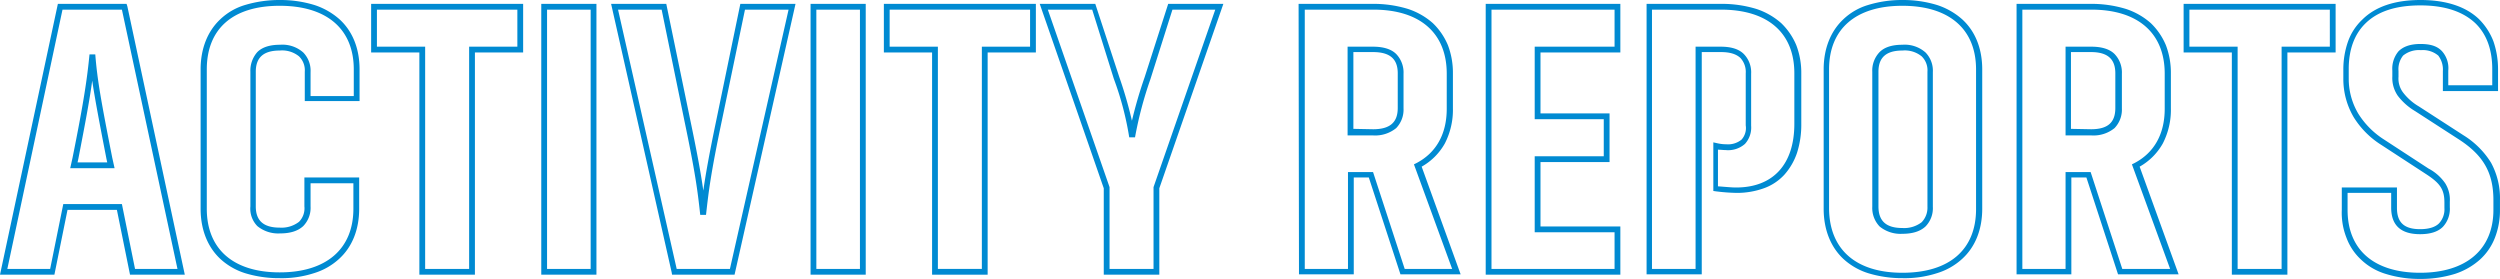 <svg id="グループ_98" data-name="グループ 98" xmlns="http://www.w3.org/2000/svg" width="648.008" height="72.3" viewBox="0 0 648.008 72.3">
  <path id="ACTIVITY_REPORTS" d="M72.5,0a30.153,30.153,0,0,1,9,1.3A18.305,18.305,0,0,1,88,5c3.4,3.1,5.2,7.6,5.2,13v8.2H79V18.6a5.049,5.049,0,0,0-1.5-4,6.933,6.933,0,0,0-5-1.5c-4.2,0-6.2,1.8-6.2,5.5V53.5c0,3.7,2,5.5,6.2,5.5a7.421,7.421,0,0,0,5-1.5,4.971,4.971,0,0,0,1.4-4V46H93.1v8.1c0,5.4-1.8,9.9-5.2,13a16.911,16.911,0,0,1-6.5,3.7,27.258,27.258,0,0,1-9,1.3,29.967,29.967,0,0,1-8.9-1.3,17.077,17.077,0,0,1-6.4-3.7C53.8,64,52,59.5,52,54.1V18c0-5.4,1.8-9.9,5.1-13a15.841,15.841,0,0,1,6.4-3.7A31.107,31.107,0,0,1,72.5,0ZM91.7,24.8V18c0-10.5-7-16.5-19.2-16.5S53.6,7.5,53.6,18V54.1c0,10.5,6.9,16.5,18.9,16.5s19.1-6,19.1-16.5V47.5H80.5v6a6.774,6.774,0,0,1-1.9,5.1c-1.4,1.3-3.4,1.9-6,1.9a8.515,8.515,0,0,1-5.9-1.9,6.464,6.464,0,0,1-1.8-5.1V18.6a7.264,7.264,0,0,1,1.8-5.1c1.3-1.3,3.3-1.9,5.9-1.9a8.128,8.128,0,0,1,6,2,6.774,6.774,0,0,1,1.9,5.1v6.2H91.7v-.1ZM493.1,0a30.153,30.153,0,0,1,9,1.3A18.305,18.305,0,0,1,508.6,5c3.4,3.1,5.2,7.6,5.2,13V54.1c0,5.4-1.8,9.9-5.2,13a16.911,16.911,0,0,1-6.5,3.7,27.258,27.258,0,0,1-9,1.3,29.967,29.967,0,0,1-8.9-1.3,17.077,17.077,0,0,1-6.4-3.7c-3.3-3.1-5.1-7.6-5.1-13V18c0-5.4,1.8-9.9,5.1-13a15.841,15.841,0,0,1,6.4-3.7A29.967,29.967,0,0,1,493.1,0Zm0,70.7c12.2,0,19.1-6,19.1-16.5V18c0-10.5-7-16.5-19.1-16.5s-19,6-19,16.5V54.1C474.2,64.7,481.1,70.7,493.1,70.7ZM627.4,0c6.6,0,11.8,1.7,15.2,5a16.5,16.5,0,0,1,3.7,5.7,22.2,22.2,0,0,1,1.2,7.2v5.7H633.2V18.4a5.915,5.915,0,0,0-1.2-4,6.207,6.207,0,0,0-4.5-1.4,6.481,6.481,0,0,0-4.6,1.4,5.619,5.619,0,0,0-1.2,4v1.5a6.023,6.023,0,0,0,1.2,4.1,14.2,14.2,0,0,0,4.1,3.6l11.6,7.5a21.894,21.894,0,0,1,7.1,7.1,19.3,19.3,0,0,1,2.3,9.7v2.5a19.543,19.543,0,0,1-1.3,7.2,14.9,14.9,0,0,1-3.9,5.7,18.305,18.305,0,0,1-6.5,3.7,30.153,30.153,0,0,1-9,1.3,29.5,29.5,0,0,1-8.9-1.3,15.842,15.842,0,0,1-6.4-3.7,14.665,14.665,0,0,1-3.8-5.7,17.615,17.615,0,0,1-1.2-7.2V48.6h14.3v5.3c0,3.8,1.9,5.5,6,5.5,2.2,0,3.9-.5,4.9-1.5a5.335,5.335,0,0,0,1.4-4V52.5c0-3.4-1.1-5-4.8-7.4h0l-11.5-7.5a22.507,22.507,0,0,1-7.2-7.2,19.5,19.5,0,0,1-2.7-10V18a21.759,21.759,0,0,1,1.2-7.2,14.435,14.435,0,0,1,3.7-5.7c3.4-3.4,8.5-5.1,15.1-5.1ZM646,22.1V17.9c0-5.1-1.5-9.1-4.4-11.9-3.2-3-7.9-4.6-14.2-4.6s-11,1.5-14.2,4.6c-2.9,2.8-4.4,6.8-4.4,11.9v2.4a17.685,17.685,0,0,0,2.5,9.2,21.427,21.427,0,0,0,6.7,6.7l11.5,7.5a12.08,12.08,0,0,1,4.3,3.8,8.019,8.019,0,0,1,1.2,4.8v1.4a6.837,6.837,0,0,1-1.8,5.1c-1.3,1.3-3.3,1.9-5.9,1.9q-7.5,0-7.5-6.9V50H608.5v4.4c0,10.4,6.9,16.3,18.8,16.3s19-6,19-16.3V51.9c0-7-2.5-11.5-8.7-15.6h0L626,28.8a15.625,15.625,0,0,1-4.5-4,8.1,8.1,0,0,1-1.4-5V18.3a7.01,7.01,0,0,1,1.6-5c1.2-1.2,3-1.9,5.7-1.9s4.4.6,5.6,1.9a6.585,6.585,0,0,1,1.6,5v3.8H646ZM15,1H32.8l.2.6L47.9,71.2H33.7L30.3,54.4H17.5L14.1,71.2H0ZM31.6,2.5H16.2L1.9,69.7H13l3.4-16.8H31.6L35,69.7H46ZM96.2,1h39.4V13.6H123.1V71.2H108.7V13.6H96.2V1Zm37.9,1.5H97.7v9.6h12.5V69.7h11.4V12.1h12.5ZM140.3,1h14.3V71.2H140.3Zm12.8,1.5H141.8V69.7h11.3ZM158.4,1h14.3l6.2,30c1.9,9.1,2.8,14.1,3.4,18.4.6-4.2,1.5-9.3,3.4-18.4l6.2-30h14.3l-.2.9L190.4,71.2H174.2l-.1-.6L158.4,1Zm13.1,1.5H160.2l15.2,67.2h13.8L204.4,2.5H193.1l-6,28.8c-2.9,13.8-3.4,18.2-4.1,24.4h-1.5c-.7-6.5-1.3-11-4.1-24.4L171.5,2.5ZM210.1,1h14.3V71.2H210.1Zm12.8,1.5H211.6V69.7h11.3ZM269.5,1h14.4l6.2,18.9a106.825,106.825,0,0,1,3.3,11.4A113.109,113.109,0,0,1,296.7,20l6.1-19h14.3L300.5,48.8V71.2H286.1V48.8Zm13.6,1.5H271.6l16,46V69.7H299V48.5l16-46H303.9l-5.7,18a98.8,98.8,0,0,0-4,15.1h-1.5a79.115,79.115,0,0,0-4-15.2h0L283.1,2.5ZM336.6,1h19.3a30.624,30.624,0,0,1,9,1.3A18.305,18.305,0,0,1,371.4,6a17.045,17.045,0,0,1,3.9,5.7,20.068,20.068,0,0,1,1.3,7.3v9.1a19.029,19.029,0,0,1-2.1,9.1,15.719,15.719,0,0,1-6,6l10.1,27.9H363L354.8,46h-3.9V71.1H336.7L336.6,1Zm39.8,68.7-9.9-27.1.6-.3c5.2-2.7,7.9-7.6,7.9-14.1V19.1c0-10.5-6.9-16.6-19-16.6H338.2V69.7h11.2V44.6h6.5l8.2,25.1h12.3ZM385.1,1H420V13.6H399.3V29.4h17.9V42H399.3V58.7H420V71.2H385.1Zm33.4,1.5H386.6V69.7h31.9V60.2H397.8V40.5h17.9V30.9H397.8V12.1h20.7ZM426.8,1h19.4a30.624,30.624,0,0,1,9,1.3A18.305,18.305,0,0,1,461.7,6a17.045,17.045,0,0,1,3.9,5.7,20.068,20.068,0,0,1,1.3,7.3V32.1a23.913,23.913,0,0,1-1.1,7.5,16.364,16.364,0,0,1-3.3,5.7,13.29,13.29,0,0,1-5.3,3.5,20.6,20.6,0,0,1-7,1.2,49.037,49.037,0,0,1-5.4-.4l-.7-.1V36.9l.9.2a10.679,10.679,0,0,0,2.5.3,5.512,5.512,0,0,0,3.9-1.2,4.469,4.469,0,0,0,1.1-3.7V19a5.335,5.335,0,0,0-1.4-4c-1.1-1-2.7-1.5-5-1.5h-5V71.1H426.8ZM450,48.6c9.6,0,15.1-6,15.1-16.5V19c0-10.5-6.9-16.5-19-16.5H428.2V69.7h11.3V12.1H446c2.7,0,4.7.6,6,1.9a6.774,6.774,0,0,1,1.9,5.1V32.6a6.3,6.3,0,0,1-1.6,4.7,6.585,6.585,0,0,1-5,1.6c-.7,0-1.3-.1-2-.1v9.5C446.9,48.4,448.7,48.6,450,48.6ZM522.7,1H542a30.625,30.625,0,0,1,9,1.3A18.305,18.305,0,0,1,557.5,6a17.045,17.045,0,0,1,3.9,5.7,20.068,20.068,0,0,1,1.3,7.3v9.1a19.03,19.03,0,0,1-2.1,9.1,15.72,15.72,0,0,1-6,6l10.1,27.9H549L540.8,46h-3.9V71.1H522.7V1h0Zm39.8,68.7-9.9-27.1.6-.3c5.2-2.7,7.9-7.6,7.9-14.1V19.1c0-10.5-6.9-16.6-19-16.6H524.2V69.7h11.2V44.6h6.5l8.2,25.1ZM566,1h39.4V13.6H592.9V71.2H578.5V13.6H566Zm37.9,1.5H567.5v9.6H580V69.7h11.4V12.1h12.5ZM493.1,11.6a8.128,8.128,0,0,1,6,2,6.774,6.774,0,0,1,1.9,5.1V53.6a6.774,6.774,0,0,1-1.9,5.1c-1.4,1.3-3.4,1.9-6,1.9a8.515,8.515,0,0,1-5.9-1.9,6.921,6.921,0,0,1-1.9-5.1v-35a6.921,6.921,0,0,1,1.9-5.1C488.5,12.2,490.5,11.6,493.1,11.6Zm0,47.5a7.421,7.421,0,0,0,5-1.5,5.417,5.417,0,0,0,1.5-4v-35a5.049,5.049,0,0,0-1.5-4,6.933,6.933,0,0,0-5-1.5c-4.2,0-6.2,1.8-6.2,5.5V53.5C486.9,57.3,488.9,59.1,493.1,59.1Zm-143.8-47h6.6c2.6,0,4.7.6,6,1.9a6.921,6.921,0,0,1,1.9,5.1v9a6.921,6.921,0,0,1-1.9,5.1,8.616,8.616,0,0,1-6,1.9h-6.6Zm6.6,21.4c4.3,0,6.4-1.7,6.4-5.5V19c0-3.7-2-5.5-6.4-5.5h-5.1V33.4l5.1.1ZM535.4,12.1h6.7c2.6,0,4.7.6,6,1.9a6.921,6.921,0,0,1,1.9,5.1v9a6.921,6.921,0,0,1-1.9,5.1,8.616,8.616,0,0,1-6,1.9h-6.7ZM542,33.5c4.3,0,6.3-1.7,6.3-5.5V19c0-3.7-2-5.5-6.3-5.5h-5.2V33.4l5.2.1ZM23.2,14.1h1.5c.5,6.5,1.5,12.1,4.4,26.8l.6,2.7H18.2l.6-2.7c3-14.9,3.8-20.7,4.4-26.8Zm4.6,28-.2-.9c-1.9-9.8-3-15.6-3.7-20.3-.6,4.6-1.7,10.5-3.6,20.3h0l-.2.9h7.7Z" fill="#008ad2"/>
  <path id="パス_189" data-name="パス 189" d="M229.1,1h39.4V13.6H256V71.2H241.6V13.6H229.1ZM267,2.5H230.6v9.6h12.5V69.7h11.4V12.1H267Z" fill="#008ad2"/>
</svg>
